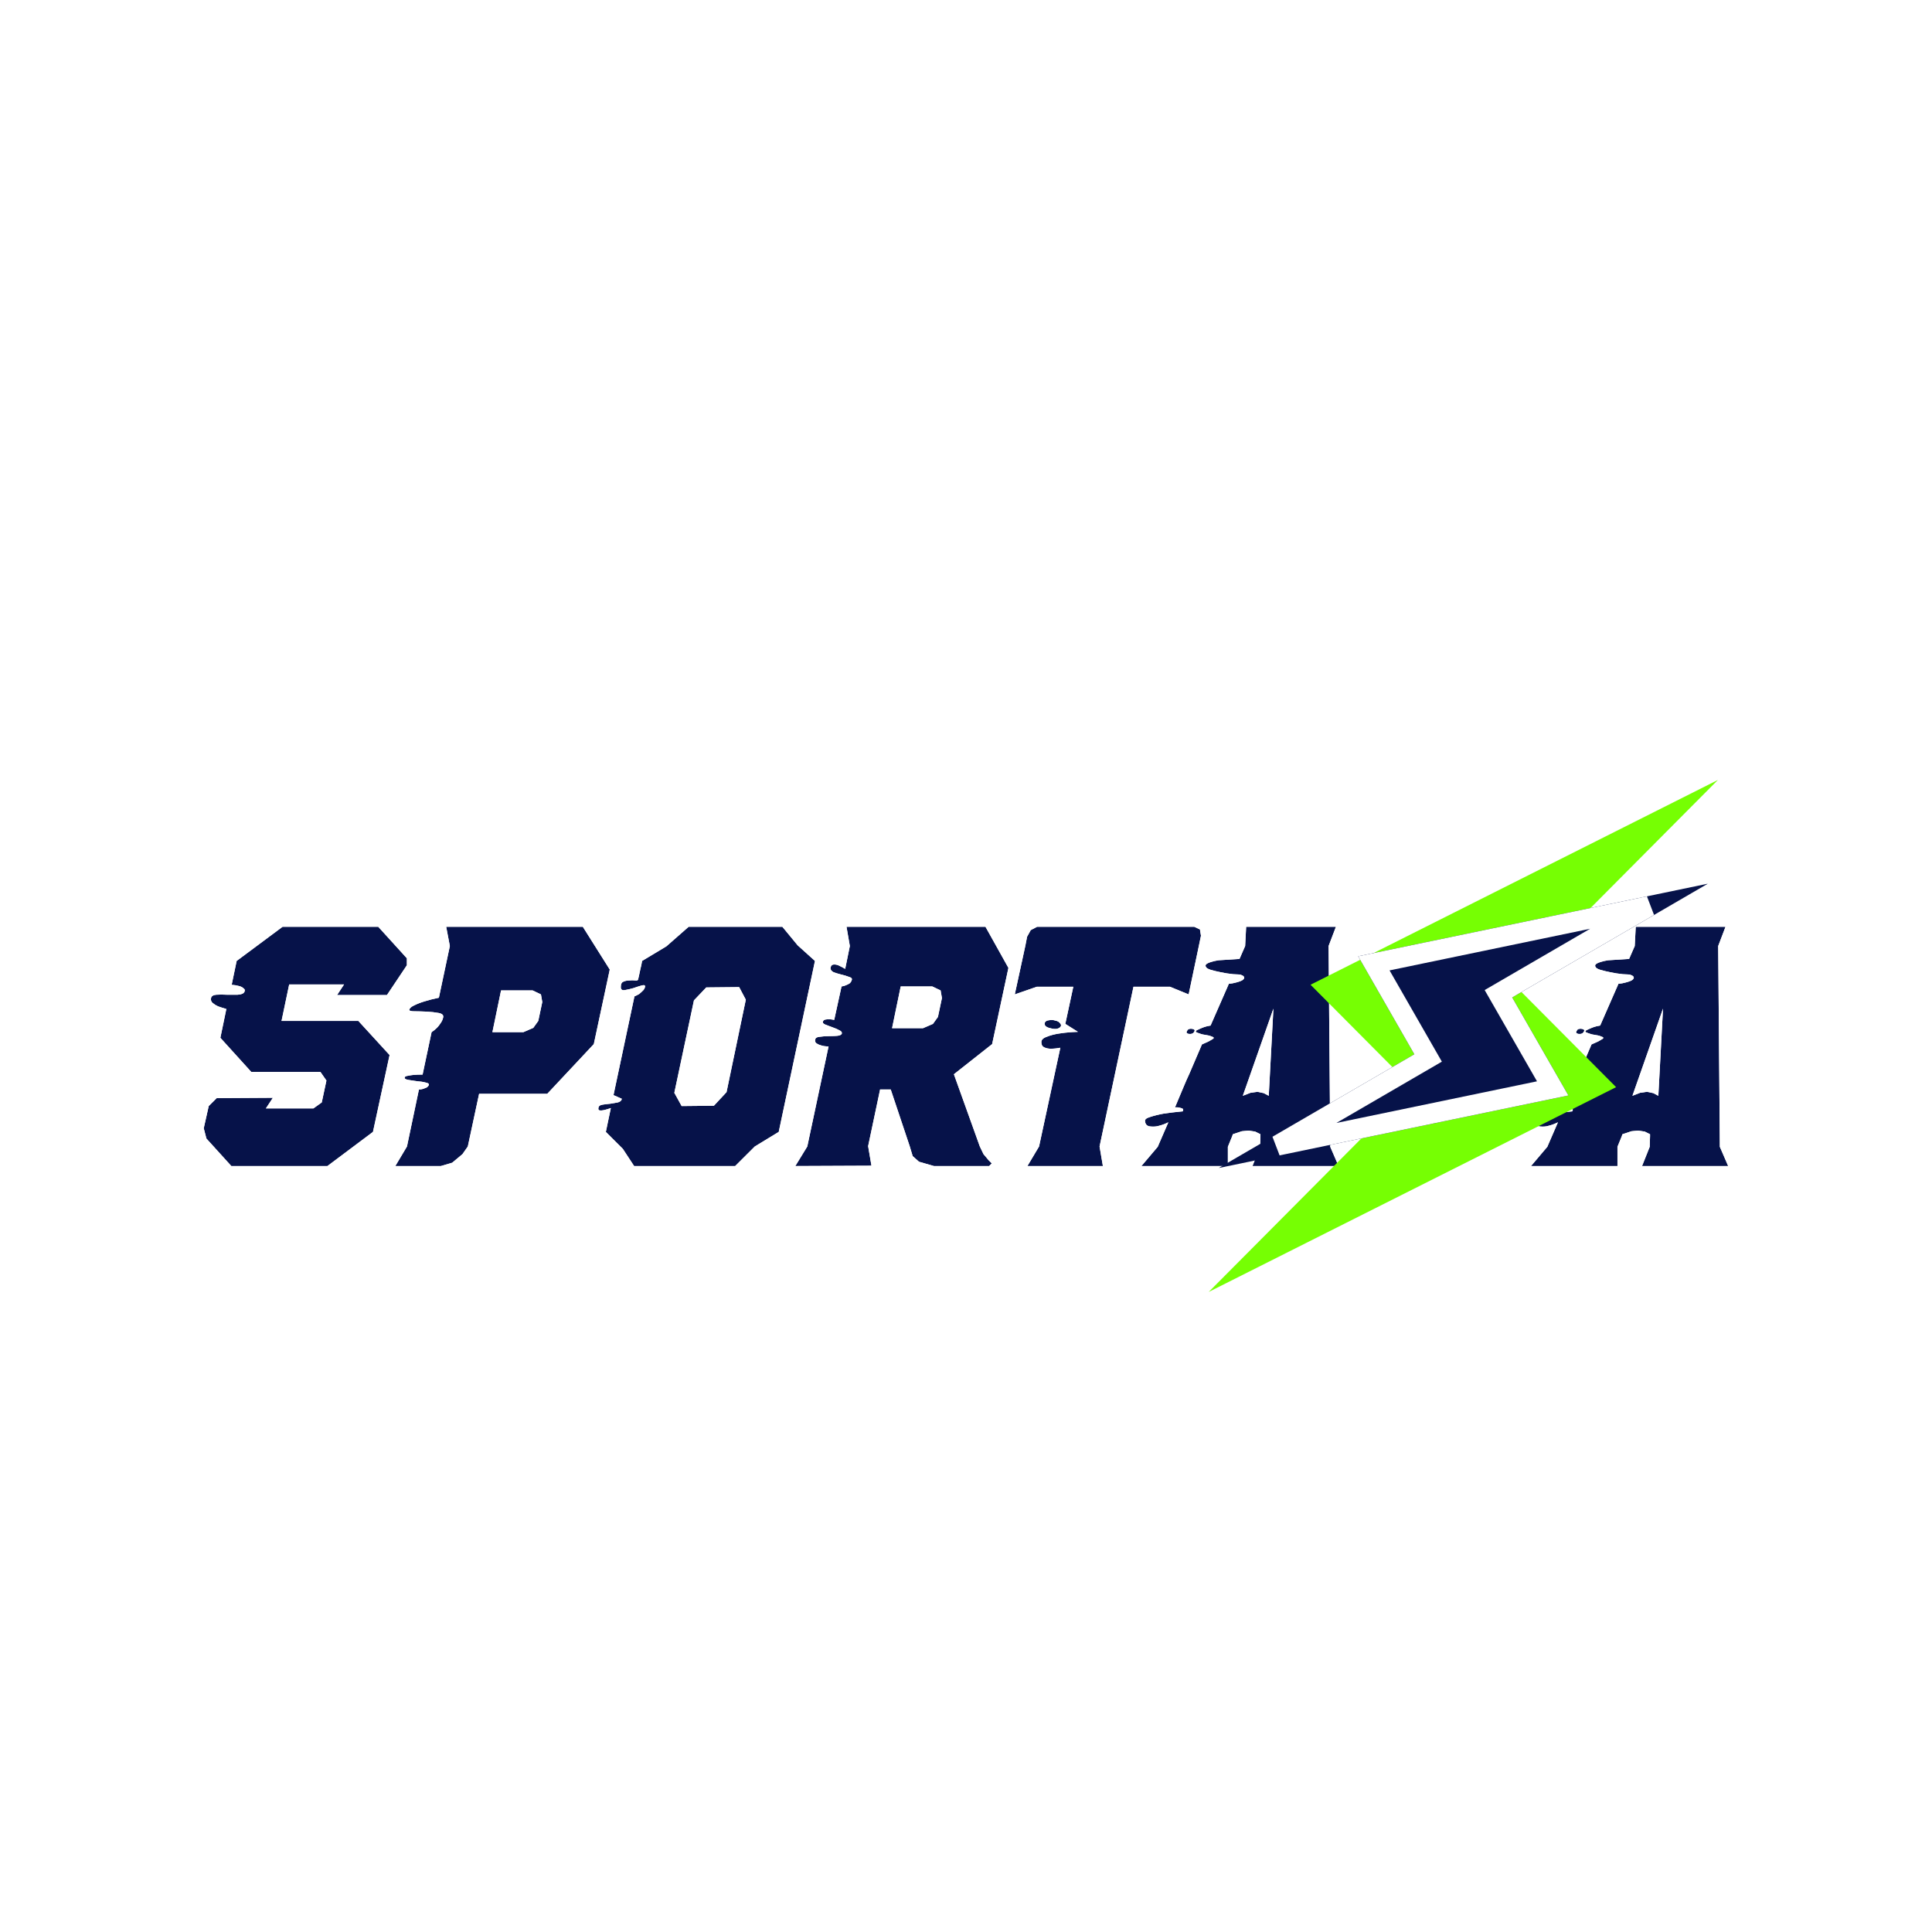 <svg width="1283" height="1283" viewBox="0 0 1283 1283" fill="none" xmlns="http://www.w3.org/2000/svg">
<g clip-path="url(#clip0_3913_12617)">
<rect width="1283" height="1283" fill="white"/>
<g filter="url(#filter0_ddd_3913_12617)">
<path d="M146.336 648.938L150.31 629.795C148.249 629.208 146.409 628.621 144.79 628.034C143.466 627.448 142.288 626.714 141.258 625.834C140.228 624.954 139.86 623.854 140.154 622.534C140.448 621.213 141.626 620.48 143.686 620.333C145.747 620.186 148.028 620.186 150.53 620.333C153.18 620.333 155.608 620.333 157.816 620.333C160.171 620.186 161.643 619.6 162.231 618.573C162.82 617.546 162.673 616.739 161.79 616.152C161.054 615.419 160.097 614.906 158.92 614.612C157.448 614.172 155.755 613.879 153.842 613.732L157.154 597.889L187.62 575.226H251.203L270.19 596.129V600.75L256.944 620.553H223.827L228.464 613.512H192.036L186.958 637.716H237.957L258.71 660.38L247.671 711.428L217.425 734.092H153.621L137.063 715.829L135.297 709.008L138.608 694.266L143.907 688.985L181.218 688.765L176.582 695.806H208.152L213.672 691.845L216.763 677.323L212.789 671.602H166.868L146.336 648.938Z" fill="#061249"/>
<path d="M404.926 603.61L394.329 653.119L363.421 686.124H318.162L310.656 721.11L307.123 726.171L300.279 731.892L292.773 734.092H262.527L270.254 721.11L278.202 683.264C279.232 683.264 280.189 683.117 281.072 682.824C281.808 682.53 282.544 682.237 283.28 681.943C284.016 681.503 284.531 680.917 284.825 680.183C284.972 679.45 284.236 678.936 282.617 678.643C280.998 678.203 279.085 677.909 276.877 677.763C274.817 677.469 272.903 677.176 271.137 676.883C269.518 676.589 268.708 676.149 268.708 675.562C268.708 674.829 269.297 674.389 270.475 674.242C271.799 673.949 273.198 673.729 274.669 673.582C276.288 673.435 278.275 673.362 280.63 673.362L286.591 645.197C287.916 644.317 289.093 643.364 290.124 642.337C291.007 641.457 291.816 640.43 292.552 639.256C293.435 638.083 294.024 636.763 294.318 635.296C294.613 633.829 293.582 632.875 291.227 632.435C288.873 631.995 286.223 631.702 283.28 631.555C280.483 631.408 277.834 631.335 275.332 631.335C272.83 631.335 271.652 630.968 271.799 630.235C272.094 629.208 273.198 628.254 275.111 627.374C277.172 626.348 279.453 625.467 281.955 624.734C284.751 623.854 287.916 623.047 291.448 622.313L298.734 587.988L296.305 575.226H387.044L404.926 603.61ZM360.109 625.174L359.226 620.113L353.707 617.473H332.733L326.993 645.197H347.525L354.148 642.337L357.46 637.716L360.109 625.174Z" fill="#061249"/>
<path d="M452.665 694.266L474.081 694.046L482.47 685.024L495.275 623.634L490.859 615.272L469.003 615.492L460.834 624.074L447.808 685.464L452.665 694.266ZM426.393 597.889L442.51 588.208L457.302 575.226H519.56L529.716 587.548L541.196 597.889L517.132 711.428L501.236 721.11L488.21 734.092H421.095L413.588 722.65L402.329 711.428L405.64 695.586C404.021 696.173 402.55 696.613 401.225 696.906C400.047 697.199 399.017 697.273 398.134 697.126C397.398 696.979 397.177 696.319 397.472 695.146C397.619 694.266 398.428 693.679 399.9 693.385C401.519 693.092 403.286 692.872 405.199 692.725C407.112 692.432 408.805 692.139 410.277 691.845C411.896 691.405 412.779 690.598 412.926 689.425L407.407 687.004L421.315 621.433C422.346 620.993 423.376 620.48 424.406 619.893C425.142 619.306 425.878 618.646 426.614 617.913C427.497 617.179 428.086 616.226 428.38 615.052C428.527 614.025 427.791 613.732 426.172 614.172C424.553 614.612 422.714 615.199 420.653 615.932C418.593 616.519 416.679 616.959 414.913 617.253C413.147 617.546 412.264 616.886 412.264 615.272C412.264 613.365 412.779 612.192 413.809 611.752C414.987 611.165 416.311 610.872 417.783 610.872C419.255 610.725 420.58 610.725 421.757 610.872C422.934 611.018 423.597 610.798 423.744 610.211C423.891 609.625 424.112 608.671 424.406 607.351C424.701 606.031 424.995 604.637 425.289 603.17C425.731 601.557 426.099 599.796 426.393 597.889Z" fill="#061249"/>
<path d="M658.629 732.332L656.863 734.092H620.214L610.279 731.232L606.085 727.491L604.098 720.89L591.514 683.264H584.449L576.501 720.89L578.709 733.872L528.151 734.092L536.099 721.11L550.229 654.659C548.315 654.659 546.696 654.439 545.372 653.999C544.194 653.705 543.164 653.265 542.281 652.679C541.398 652.092 541.103 651.212 541.398 650.038C541.545 649.011 542.502 648.425 544.268 648.278C546.181 647.984 548.168 647.838 550.229 647.838C552.289 647.838 554.203 647.764 555.969 647.618C557.735 647.471 558.765 646.958 559.06 646.077C559.207 645.197 558.618 644.464 557.294 643.877C555.969 643.144 554.423 642.484 552.657 641.897C551.038 641.31 549.493 640.723 548.021 640.136C546.696 639.55 546.181 638.89 546.476 638.156C546.77 637.423 547.285 636.983 548.021 636.836C548.757 636.689 549.566 636.616 550.45 636.616C551.48 636.616 552.657 636.763 553.982 637.056L558.839 614.832C560.016 614.686 561.047 614.392 561.93 613.952C562.666 613.659 563.402 613.292 564.138 612.852C564.873 612.265 565.389 611.458 565.683 610.431C565.977 609.551 565.315 608.891 563.696 608.451C562.224 607.864 560.532 607.351 558.618 606.911C556.852 606.471 555.159 605.957 553.54 605.371C552.069 604.637 551.406 603.61 551.553 602.29C551.848 601.117 552.436 600.456 553.32 600.31C554.35 600.163 555.454 600.31 556.631 600.75C557.956 601.337 559.501 602.143 561.267 603.17L564.358 587.988L562.151 575.226H654.434L669.668 602.51L658.85 653.119L633.461 673.142L650.681 721.11L653.11 726.171L656.421 730.132L658.629 732.332ZM625.513 622.534L624.63 617.473L619.11 614.832H598.137L592.397 642.557H612.929L619.552 639.696L622.864 635.076L625.513 622.534Z" fill="#061249"/>
<path d="M682.281 734.092L690.008 721.11L704.138 655.539C701.783 655.979 699.722 656.199 697.956 656.199C696.337 656.199 694.865 655.906 693.541 655.319C692.216 654.732 691.554 653.632 691.554 652.018C691.407 650.405 692.584 649.158 695.086 648.278C697.588 647.251 700.385 646.518 703.476 646.077C707.155 645.491 711.276 645.124 715.839 644.977L707.45 639.696L712.748 615.052H688.463L673.892 620.113L680.957 587.548L682.06 581.827L684.489 577.426L688.684 575.226H793.11L796.863 576.986L797.525 581.167L796.201 587.548L789.357 620.113L776.993 615.052H752.708L730.189 721.11L732.397 734.092H682.281ZM700.826 637.496C699.354 637.056 697.956 636.983 696.632 637.276C695.307 637.423 694.424 637.863 693.982 638.596C693.541 639.33 693.614 640.136 694.203 641.017C694.939 641.75 696.043 642.264 697.515 642.557C698.987 642.997 700.385 643.144 701.709 642.997C703.034 642.704 703.917 642.19 704.359 641.457C704.8 640.723 704.653 639.99 703.917 639.256C703.328 638.376 702.298 637.789 700.826 637.496Z" fill="#061249"/>
<path d="M791.77 642.997C793.389 643.29 793.757 644.024 792.874 645.197C792.138 646.224 790.96 646.591 789.341 646.298C787.87 646.004 787.575 645.271 788.458 644.097C789.194 643.07 790.298 642.704 791.77 642.997ZM882.287 587.988L883.391 721.33L888.911 734.092H831.73L836.808 721.33L837.029 714.289V712.969L833.496 711.208L829.081 710.548L824.665 710.988L818.704 712.969L818.263 714.289L815.393 721.33V734.092H757.991L768.809 721.33L775.874 705.047C775.874 705.047 775.065 705.414 773.446 706.148C771.974 706.734 770.281 707.248 768.368 707.688C766.602 707.981 764.835 707.981 763.069 707.688C761.45 707.248 760.567 706.148 760.42 704.387C760.126 703.214 761.229 702.26 763.731 701.527C766.381 700.647 769.324 699.913 772.562 699.326C776.389 698.74 780.658 698.226 785.367 697.786C786.103 696.613 785.735 695.879 784.264 695.586C782.939 695.146 781.614 694.999 780.29 695.146C780.437 694.706 780.805 693.825 781.393 692.505C781.982 691.038 782.718 689.278 783.601 687.224C784.484 685.171 785.441 682.897 786.471 680.403C787.502 677.909 788.605 675.416 789.783 672.922C792.285 667.054 795.081 660.527 798.172 653.339C799.791 652.605 801.263 651.945 802.588 651.358C803.618 650.772 804.501 650.258 805.237 649.818C805.973 649.378 806.194 649.011 805.899 648.718C805.605 648.425 805.163 648.204 804.575 648.058C803.986 647.764 803.324 647.544 802.588 647.398C801.852 647.251 801.042 647.104 800.159 646.958C798.982 646.811 798.025 646.591 797.289 646.298C795.376 645.711 794.346 645.271 794.198 644.977C793.904 644.537 794.272 644.097 795.302 643.657C796.48 643.07 797.657 642.557 798.835 642.117C800.306 641.53 801.999 641.09 803.912 640.797L816.055 613.072C817.821 612.925 819.44 612.632 820.912 612.192C822.09 611.898 823.193 611.532 824.224 611.092C825.254 610.652 825.916 610.065 826.211 609.331C826.358 608.598 825.99 608.011 825.107 607.571C824.518 607.278 823.929 607.058 823.341 606.911L818.925 606.691C815.981 606.397 813.185 605.957 810.536 605.371C808.328 604.931 806.194 604.417 804.133 603.83C802.22 603.244 801.116 602.584 800.822 601.85C800.38 601.117 800.527 600.456 801.263 599.87C802.146 599.283 803.177 598.843 804.354 598.549C805.679 598.109 807.298 597.743 809.211 597.449L823.12 596.569L826.873 587.988L827.535 575.226H887.144L882.287 587.988ZM845.639 629.575L825.328 687.444L830.405 685.464L835.042 684.804L839.236 685.684L842.548 687.444L845.639 629.575Z" fill="#061249"/>
<path d="M1050.49 642.997C1052.11 643.29 1052.48 644.024 1051.59 645.197C1050.86 646.224 1049.68 646.591 1048.06 646.298C1046.59 646.004 1046.3 645.271 1047.18 644.097C1047.91 643.07 1049.02 642.704 1050.49 642.997ZM1141.01 587.988L1142.11 721.33L1147.63 734.092H1090.45L1095.53 721.33L1095.75 714.289V712.969L1092.22 711.208L1087.8 710.548L1083.39 710.988L1077.42 712.969L1076.98 714.289L1074.11 721.33V734.092H1016.71L1027.53 721.33L1034.59 705.047C1034.59 705.047 1033.78 705.414 1032.17 706.148C1030.69 706.734 1029 707.248 1027.09 707.688C1025.32 707.981 1023.56 707.981 1021.79 707.688C1020.17 707.248 1019.29 706.148 1019.14 704.387C1018.85 703.214 1019.95 702.26 1022.45 701.527C1025.1 700.647 1028.04 699.913 1031.28 699.326C1035.11 698.74 1039.38 698.226 1044.09 697.786C1044.82 696.613 1044.46 695.879 1042.98 695.586C1041.66 695.146 1040.33 694.999 1039.01 695.146C1039.16 694.706 1039.52 693.825 1040.11 692.505C1040.7 691.038 1041.44 689.278 1042.32 687.224C1043.2 685.171 1044.16 682.897 1045.19 680.403C1046.22 677.909 1047.33 675.416 1048.5 672.922C1051.01 667.054 1053.8 660.527 1056.89 653.339C1058.51 652.605 1059.98 651.945 1061.31 651.358C1062.34 650.772 1063.22 650.258 1063.96 649.818C1064.69 649.378 1064.91 649.011 1064.62 648.718C1064.33 648.425 1063.88 648.204 1063.29 648.058C1062.71 647.764 1062.04 647.544 1061.31 647.398C1060.57 647.251 1059.76 647.104 1058.88 646.958C1057.7 646.811 1056.75 646.591 1056.01 646.298C1054.1 645.711 1053.07 645.271 1052.92 644.977C1052.62 644.537 1052.99 644.097 1054.02 643.657C1055.2 643.07 1056.38 642.557 1057.55 642.117C1059.03 641.53 1060.72 641.09 1062.63 640.797L1074.78 613.072C1076.54 612.925 1078.16 612.632 1079.63 612.192C1080.81 611.898 1081.91 611.532 1082.94 611.092C1083.97 610.652 1084.64 610.065 1084.93 609.331C1085.08 608.598 1084.71 608.011 1083.83 607.571C1083.24 607.278 1082.65 607.058 1082.06 606.911L1077.65 606.691C1074.7 606.397 1071.91 605.957 1069.26 605.371C1067.05 604.931 1064.91 604.417 1062.85 603.83C1060.94 603.244 1059.84 602.584 1059.54 601.85C1059.1 601.117 1059.25 600.456 1059.98 599.87C1060.87 599.283 1061.9 598.843 1063.07 598.549C1064.4 598.109 1066.02 597.743 1067.93 597.449L1081.84 596.569L1085.59 587.988L1086.26 575.226H1145.86L1141.01 587.988ZM1104.36 629.575L1084.05 687.444L1089.13 685.464L1093.76 684.804L1097.96 685.684L1101.27 687.444L1104.36 629.575Z" fill="#061249"/>
</g>
<g filter="url(#filter1_ddd_3913_12617)">
<path fill-rule="evenodd" clip-rule="evenodd" d="M141.071 650.369L144.649 633.132C144.128 632.957 143.623 632.78 143.133 632.603L142.974 632.545L142.819 632.477C141.092 631.712 139.507 630.732 138.094 629.526C137.022 628.609 136.101 627.404 135.594 625.888C135.087 624.373 135.098 622.858 135.405 621.483C135.843 619.52 137.016 617.917 138.683 616.878C140.196 615.936 141.881 615.596 143.347 615.492C144.982 615.376 146.71 615.344 148.526 615.39L152.767 595.101L186.011 570.372H253.374L275.072 594.261V602.224L259.56 625.414H214.808L219.445 618.373H196.004L192.964 632.863H240.116L264.011 658.959L252.061 714.226L219.061 738.953H151.465L132.652 718.203L130.293 709.092L134.17 691.832L141.885 684.143L190.289 683.858L185.617 690.952H206.589L209.304 689.004L211.567 678.368L210.244 676.463H164.71L141.071 650.369ZM216.771 677.326L212.797 671.605H166.876L146.344 648.942L150.318 629.798C148.257 629.212 146.417 628.625 144.798 628.038C143.474 627.451 142.296 626.718 141.266 625.838C140.236 624.958 139.868 623.857 140.162 622.537C140.457 621.217 141.634 620.483 143.695 620.337C145.755 620.19 148.036 620.19 150.539 620.337H157.824C160.179 620.19 161.651 619.603 162.24 618.576C162.828 617.55 162.681 616.743 161.798 616.156C161.062 615.423 160.105 614.909 158.928 614.616C158.84 614.589 158.75 614.564 158.661 614.538C157.252 614.141 155.649 613.874 153.85 613.736L157.162 597.893L187.629 575.229H251.212L270.198 596.133V600.754L256.952 620.557H223.836L228.472 613.516H192.044L186.966 637.72H237.965L258.718 660.383L247.679 711.432L217.433 734.096H153.629L137.071 715.833L135.305 709.012L138.617 694.269L143.915 688.988L181.226 688.768L176.59 695.809H208.161L213.68 691.849L216.771 677.326ZM410.113 602.7L408.448 610.481C409.098 609.23 410.131 608.088 411.75 607.356C413.572 606.47 415.529 606.052 417.537 606.02C418.283 605.952 419.02 605.913 419.744 605.908C420.002 604.741 420.26 603.512 420.519 602.221L420.552 602.057L420.596 601.896C420.982 600.484 421.314 598.907 421.585 597.154L421.932 594.907L439.627 584.277L455.47 570.372H521.872L533.26 584.19L546.552 596.163L521.474 714.485L504.28 724.957L490.237 738.953H418.467L409.794 725.733L397.029 713.011L399.319 702.058C398.664 702.071 398.003 702.031 397.341 701.921L397.264 701.908L397.187 701.892C395.261 701.509 393.514 700.19 392.802 698.061C392.285 696.517 392.497 695.054 392.712 694.136C393.478 690.267 397.028 689.01 398.953 688.626L398.995 688.618L399.037 688.61C400.05 688.427 401.102 688.271 402.193 688.142L416.232 621.96C416.061 621.99 415.891 622.019 415.722 622.047C414.313 622.281 412.021 622.37 410.01 620.867C407.893 619.284 407.419 616.968 407.399 615.38L398.822 655.452L365.547 690.985H322.112L315.225 723.085L310.761 729.48L302.639 736.269L293.483 738.953H253.978L265.658 719.329L273.461 682.172C272.379 682.008 271.34 681.843 270.344 681.677L270.309 681.671L270.274 681.665C269.287 681.486 268.077 681.191 266.99 680.6C265.976 680.049 263.843 678.508 263.843 675.566C263.843 673.671 264.713 671.938 266.234 670.8C267.395 669.932 268.674 669.603 269.624 669.461C271.093 669.144 272.617 668.91 274.193 668.753L274.215 668.75L274.236 668.749C274.991 668.68 275.803 668.627 276.669 668.589L282.241 642.259L283.896 641.16C284.978 640.441 285.902 639.687 286.686 638.906C287.236 638.357 287.778 637.69 288.301 636.884C286.711 636.665 284.96 636.505 283.045 636.41L283.032 636.409C280.311 636.266 277.747 636.196 275.34 636.196C273.994 636.196 272.456 636.114 271.127 635.7C270.483 635.499 269.344 635.06 268.383 634.034C267.19 632.761 266.682 631.015 267.029 629.286L267.068 629.093L267.122 628.904C268.039 625.705 270.924 623.967 273.006 623.001C275.324 621.851 277.841 620.886 280.541 620.091C282.639 619.433 284.906 618.82 287.338 618.251L293.772 587.939L290.429 570.372H389.746L410.113 602.7ZM298.742 587.991L291.457 622.317C287.924 623.051 284.76 623.857 281.963 624.738C280.213 625.251 278.571 625.835 277.037 626.492C276.464 626.737 275.906 626.993 275.363 627.258C275.355 627.261 275.348 627.265 275.34 627.269C275.266 627.305 275.193 627.341 275.119 627.378C273.206 628.258 272.102 629.212 271.808 630.238C271.66 630.972 272.838 631.339 275.34 631.339C275.451 631.339 275.562 631.339 275.673 631.339C276.097 631.34 276.525 631.343 276.958 631.349C277.009 631.349 277.061 631.35 277.112 631.351C277.419 631.355 277.728 631.36 278.039 631.366C279.727 631.399 281.476 631.464 283.288 631.559C286.232 631.705 288.881 631.999 291.236 632.439C293.591 632.879 294.621 633.832 294.327 635.299C294.032 636.766 293.444 638.086 292.56 639.26C291.825 640.433 291.015 641.46 290.132 642.34C289.102 643.367 287.924 644.321 286.6 645.201L280.639 673.366C279.511 673.366 278.468 673.382 277.509 673.416C277.397 673.42 277.286 673.424 277.176 673.429C276.263 673.465 275.431 673.517 274.678 673.586C274.172 673.636 273.674 673.695 273.186 673.763C272.671 673.834 272.166 673.915 271.671 674.006C271.656 674.009 271.641 674.012 271.626 674.014C271.239 674.086 270.858 674.163 270.483 674.246C269.306 674.393 268.717 674.833 268.717 675.566C268.717 676.11 269.413 676.528 270.806 676.82C270.891 676.838 270.978 676.855 271.069 676.872C271.094 676.877 271.12 676.882 271.145 676.886C271.809 676.997 272.494 677.107 273.199 677.217C273.796 677.31 274.408 677.404 275.034 677.497C275.047 677.499 275.059 677.501 275.071 677.502C275.662 677.59 276.267 677.678 276.885 677.766C277.947 677.837 278.941 677.941 279.866 678.08C280.053 678.108 280.237 678.137 280.418 678.168C280.492 678.18 280.566 678.193 280.639 678.206C280.67 678.212 280.701 678.217 280.732 678.223C280.851 678.244 280.969 678.267 281.086 678.289C281.36 678.343 281.628 678.4 281.889 678.461C282.141 678.52 282.386 678.582 282.626 678.647C284.245 678.94 284.981 679.453 284.833 680.187C284.539 680.92 284.024 681.507 283.288 681.947L281.08 682.827C280.794 682.922 280.501 683.002 280.2 683.066C279.57 683.2 278.907 683.267 278.21 683.267L270.262 721.114L262.535 734.096H292.781L300.288 731.895L307.132 726.175L310.664 721.114L318.17 686.128H363.429L394.337 653.122L404.935 603.614L387.052 575.229H296.314L298.742 587.991ZM271.041 679.073C271.04 679.073 271.053 679.07 271.082 679.066C271.056 679.072 271.042 679.074 271.041 679.073ZM424.415 619.897C423.384 620.483 422.354 620.997 421.324 621.437L407.415 687.008L412.934 689.428C412.873 689.913 412.687 690.335 412.375 690.695C412.151 690.953 411.862 691.179 411.508 691.373C411.162 691.563 410.755 691.721 410.285 691.849C409.435 692.018 408.51 692.188 407.513 692.357C406.783 692.481 406.015 692.605 405.207 692.729C405.011 692.744 404.816 692.76 404.622 692.776C403.292 692.891 402.035 693.042 400.851 693.229C400.709 693.252 400.568 693.275 400.428 693.298C400.396 693.304 400.364 693.309 400.331 693.315C400.189 693.339 400.048 693.364 399.909 693.389C399.497 693.471 399.138 693.576 398.83 693.704C398.788 693.721 398.747 693.739 398.706 693.758C397.989 694.085 397.58 694.549 397.48 695.149C397.186 696.323 397.406 696.983 398.142 697.13C398.799 697.239 399.537 697.226 400.357 697.092C400.429 697.08 400.503 697.067 400.577 697.053C400.598 697.049 400.62 697.045 400.641 697.041C400.834 697.004 401.032 696.96 401.233 696.91C401.502 696.85 401.778 696.784 402.059 696.713C403.101 696.447 404.226 696.098 405.434 695.667C405.505 695.641 405.577 695.615 405.649 695.589L402.337 711.432L413.597 722.654L421.103 734.096H488.218L501.244 721.114L517.14 711.432L541.204 597.893L529.724 587.551L519.568 575.229H457.31L442.518 588.211L426.401 597.893C426.107 599.8 425.739 601.56 425.298 603.174C425.003 604.641 424.709 606.034 424.415 607.355C424.184 608.389 423.998 609.199 423.858 609.783C423.819 609.944 423.784 610.088 423.752 610.215C423.605 610.802 422.943 611.022 421.765 610.875C421.419 610.832 421.06 610.802 420.688 610.784C419.796 610.741 418.83 610.772 417.791 610.875C416.319 610.875 414.995 611.169 413.817 611.755C412.787 612.195 412.272 613.369 412.272 615.276C412.272 616.89 413.155 617.55 414.921 617.256C416.687 616.963 418.601 616.523 420.661 615.936C420.876 615.86 421.089 615.785 421.299 615.711C421.605 615.604 421.907 615.501 422.203 615.401C422.66 615.246 423.104 615.1 423.537 614.962C423.567 614.952 423.598 614.942 423.628 614.933C423.761 614.89 423.893 614.849 424.023 614.808C424.307 614.719 424.585 614.635 424.858 614.553C425.095 614.483 425.327 614.415 425.555 614.35C425.767 614.29 425.976 614.231 426.181 614.176C426.488 614.092 426.764 614.035 427.008 614.004C428.048 613.874 428.508 614.224 428.388 615.056C428.149 616.011 427.715 616.82 427.086 617.483C426.941 617.635 426.787 617.78 426.622 617.916C426.415 618.123 426.208 618.323 426.001 618.518C425.55 618.943 425.098 619.34 424.647 619.709C424.57 619.772 424.492 619.835 424.415 619.897ZM422.475 606.064C422.475 606.065 422.46 606.065 422.427 606.062C422.458 606.062 422.475 606.064 422.475 606.064ZM665.529 732.336L658.89 738.953H619.533L607.867 735.594L601.82 730.202L599.459 722.36L588.256 688.861L581.469 720.991L584.482 738.708L519.454 738.991L531.513 719.293L544.38 658.779C544.259 658.744 544.139 658.707 544.02 658.669C542.442 658.258 540.944 657.626 539.586 656.724C538.375 655.919 537.32 654.724 536.783 653.118C536.296 651.662 536.363 650.252 536.627 649.078C536.987 647.144 538.152 645.632 539.68 644.695C541.012 643.878 542.475 643.574 543.69 643.457C543.806 643.44 543.922 643.423 544.039 643.407C543.604 643.071 543.179 642.669 542.803 642.187C541.558 640.592 541.124 638.436 541.959 636.356C542.824 634.201 544.617 632.566 547.073 632.077C548.078 631.876 549.112 631.78 550.16 631.765L554.724 610.88C553.759 610.589 552.812 610.276 551.883 609.939L551.62 609.844L551.369 609.719C550.11 609.091 548.789 608.139 547.849 606.681C546.858 605.144 546.533 603.421 546.718 601.757L546.754 601.433L546.834 601.116C547.399 598.862 549.032 596.103 552.527 595.522L552.583 595.513L552.639 595.505C554.414 595.252 556.145 595.477 557.763 596.001L559.409 587.919L556.373 570.372H657.308L673.438 599.263L676.19 586.58L677.428 580.161L680.932 573.811L687.488 570.372H794.208L801.283 573.69L802.486 581.287L800.981 588.535L800.979 588.547L799.576 595.225C800.652 594.638 801.801 594.2 802.995 593.888C804.617 593.364 806.461 592.962 808.478 592.652L808.693 592.619L819.85 591.913L822.06 586.859L822.916 570.372H894.213L887.176 588.862L888.265 720.312L896.326 738.953H824.563L831.972 720.333L832.109 715.947L832.017 715.901L828.968 715.445L825.699 715.771L822.495 716.836L820.274 722.283V738.953H747.503L764.63 718.747L767.248 712.713C765.591 712.834 763.931 712.757 762.276 712.482L762.033 712.442L761.795 712.377C760.182 711.939 758.595 711.065 757.395 709.57C756.29 708.193 755.775 706.615 755.603 705.11C755.418 704.05 755.497 702.923 755.913 701.829C756.369 700.63 757.124 699.746 757.844 699.125C759.161 697.987 760.823 697.329 762.278 696.896C765.159 695.944 768.304 695.166 771.699 694.551L771.764 694.539L771.83 694.529C773.029 694.345 774.267 694.169 775.545 694L775.675 693.613C775.904 692.927 776.358 691.862 776.911 690.62C777.513 689.122 778.254 687.352 779.13 685.315C780.002 683.286 780.95 681.034 781.973 678.557C783.023 676.016 784.146 673.477 785.342 670.941C787.837 665.09 790.624 658.586 793.701 651.429L794.153 650.379C794.152 650.379 794.151 650.378 794.15 650.378C792.339 651.306 790.29 651.408 788.478 651.08L788.436 651.072L788.394 651.064C787.422 650.87 784.642 650.181 783.5 647.335C782.35 644.468 783.905 642.077 784.536 641.229C785.444 639.981 786.71 638.978 788.305 638.448C789.846 637.936 791.369 637.971 792.691 638.229C793.196 638.323 793.786 638.468 794.392 638.713C795.285 638.303 796.182 637.929 797.084 637.59C798.158 637.165 799.291 636.814 800.474 636.528L811.833 610.593C811.059 610.449 810.294 610.294 809.538 610.127C807.225 609.665 804.98 609.124 802.803 608.504L802.755 608.491L802.708 608.476C801.559 608.124 800.393 607.675 799.371 607.064C798.806 606.726 798.074 606.214 797.423 605.469L792.934 626.828L776.04 619.913H756.667L735.158 721.214L738.174 738.953H673.732L685.419 719.318L697.973 661.06C697.97 661.06 697.967 661.06 697.964 661.06C695.744 661.06 693.587 660.655 691.57 659.761C690.112 659.115 688.79 658.069 687.88 656.556C687.032 655.148 686.718 653.631 686.691 652.224C686.558 650.04 687.354 648.064 688.786 646.548C689.473 645.82 690.266 645.238 691.095 644.767C690.983 644.666 690.873 644.562 690.765 644.455L690.424 644.115L690.156 643.715C689.545 642.8 688.991 641.613 688.861 640.195C688.725 638.706 689.091 637.299 689.812 636.101C691.322 633.592 693.882 632.746 695.839 632.484C697.92 632.069 700.005 632.214 702.019 632.785C702.621 632.916 703.236 633.094 703.843 633.332L706.728 619.913H689.296L669.467 626.8L663.259 655.846L639.236 674.791L655.194 719.243L657.252 723.531L660.032 726.857L665.529 732.336ZM653.118 726.175L650.689 721.114L633.469 673.146L658.858 653.122L669.676 602.514L654.443 575.229H562.159L564.367 587.991L561.276 603.174C560.757 602.872 560.258 602.59 559.777 602.326C559.751 602.312 559.725 602.298 559.699 602.283C559.571 602.214 559.445 602.145 559.32 602.078C558.401 601.585 557.555 601.165 556.783 600.817C556.735 600.796 556.687 600.775 556.639 600.754C555.462 600.313 554.358 600.167 553.328 600.313C552.445 600.46 551.856 601.12 551.562 602.294C551.414 603.614 552.077 604.641 553.549 605.374C554.82 605.835 556.137 606.251 557.499 606.621C557.871 606.722 558.247 606.82 558.626 606.915C558.762 606.946 558.897 606.977 559.031 607.009C560.779 607.428 562.337 607.91 563.704 608.455C564.276 608.61 564.729 608.793 565.062 609.003C565.672 609.389 565.882 609.866 565.691 610.435C565.397 611.462 564.882 612.269 564.146 612.856C563.41 613.296 562.674 613.662 561.938 613.956C561.055 614.396 560.025 614.689 558.847 614.836L553.99 637.06C553.923 637.045 553.856 637.03 553.79 637.016C553.549 636.965 553.312 636.918 553.081 636.877C552.244 636.727 551.472 636.643 550.766 636.624C550.662 636.621 550.559 636.62 550.458 636.62C550.159 636.62 549.87 636.628 549.588 636.645C549.534 636.648 549.481 636.651 549.428 636.655C548.935 636.69 548.469 636.752 548.029 636.84C547.293 636.986 546.778 637.426 546.484 638.16C546.189 638.893 546.705 639.553 548.029 640.14C548.267 640.235 548.507 640.33 548.749 640.425C549.234 640.615 549.727 640.806 550.229 640.996C550.305 641.025 550.381 641.054 550.458 641.083C550.906 641.253 551.361 641.423 551.822 641.592C552.101 641.695 552.382 641.798 552.666 641.9C553.533 642.188 554.346 642.494 555.107 642.818C555.252 642.879 555.396 642.942 555.538 643.005C555.556 643.013 555.575 643.022 555.593 643.03C556.199 643.302 556.768 643.585 557.302 643.881C558.626 644.467 559.215 645.201 559.068 646.081C558.774 646.961 557.743 647.475 555.977 647.621C555.859 647.631 555.74 647.641 555.621 647.65C555.476 647.661 555.33 647.672 555.183 647.682C555.052 647.691 554.919 647.699 554.786 647.708C554.591 647.72 554.394 647.731 554.196 647.742C552.943 647.808 551.623 647.841 550.237 647.841C548.176 647.841 546.189 647.988 544.276 648.281C542.51 648.428 541.553 649.015 541.406 650.042C541.112 651.215 541.406 652.095 542.289 652.682C543.172 653.269 544.203 653.709 545.38 654.002C545.385 654.004 545.39 654.006 545.395 654.007C546.717 654.444 548.331 654.663 550.237 654.663L536.107 721.114L528.16 734.096L578.717 733.876L576.509 720.894L584.457 683.267H591.522L604.106 720.894L606.093 727.495L610.288 731.235L620.223 734.096H656.871L658.637 732.336L656.43 730.135L653.118 726.175ZM712.756 615.056H688.471L673.9 620.117L680.965 587.551L682.069 581.83L684.497 577.43L688.692 575.229H793.118L796.871 576.99L797.534 581.17L796.209 587.551L789.365 620.117L777.002 615.056H752.717L730.198 721.114L732.405 734.096H682.29L690.017 721.114L704.146 655.543C702.248 655.897 700.541 656.109 699.025 656.178C698.66 656.195 698.307 656.203 697.964 656.203C696.345 656.203 694.874 655.909 693.549 655.323C692.224 654.736 691.562 653.636 691.562 652.022C691.415 650.408 692.592 649.162 695.094 648.281C695.78 648 696.488 647.741 697.218 647.503C698.744 647.007 700.367 646.607 702.086 646.304C702.204 646.283 702.322 646.263 702.441 646.243C702.784 646.185 703.132 646.131 703.484 646.081C704.682 645.89 705.927 645.722 707.219 645.578C707.347 645.564 707.474 645.55 707.602 645.536C710.169 645.26 712.917 645.075 715.847 644.981L707.458 639.7L712.756 615.056ZM704.563 641.012C704.724 640.428 704.511 639.844 703.925 639.26C703.837 639.127 703.738 639.002 703.63 638.882C703.397 638.627 703.119 638.403 702.794 638.208C702.264 637.891 701.611 637.654 700.835 637.5C699.363 637.06 697.964 636.986 696.64 637.28C695.315 637.426 694.432 637.866 693.991 638.6C693.549 639.333 693.623 640.14 694.211 641.02C694.873 641.68 695.833 642.162 697.09 642.465C697.231 642.499 697.375 642.531 697.523 642.561C698.995 643.001 700.393 643.147 701.718 643.001C702.173 642.9 702.577 642.773 702.928 642.62C702.936 642.616 702.944 642.612 702.953 642.609C702.963 642.604 702.974 642.6 702.984 642.595C703.624 642.306 704.085 641.928 704.367 641.46C704.457 641.311 704.522 641.162 704.563 641.012ZM800.83 601.854C801.11 602.551 802.12 603.181 803.862 603.746C803.945 603.773 804.029 603.799 804.115 603.826C804.124 603.829 804.133 603.831 804.141 603.834C806.202 604.421 808.336 604.934 810.544 605.374C813.193 605.961 815.99 606.401 818.933 606.694L823.349 606.915C823.938 607.061 824.526 607.281 825.115 607.575C825.998 608.015 826.366 608.601 826.219 609.335C825.925 610.068 825.262 610.655 824.232 611.095C823.874 611.248 823.508 611.392 823.132 611.527M823.132 611.527C823.127 611.529 823.122 611.531 823.117 611.532C822.951 611.592 822.783 611.65 822.613 611.706C822.583 611.716 822.552 611.726 822.521 611.737C822.522 611.736 822.521 611.737 822.521 611.737C822.004 611.905 821.47 612.059 820.92 612.195C819.448 612.635 817.829 612.929 816.063 613.076L803.921 640.8C802.259 641.055 800.764 641.42 799.435 641.897C799.288 641.949 799.143 642.003 799 642.059C798.947 642.079 798.895 642.1 798.843 642.12C798.747 642.156 798.651 642.193 798.554 642.23C798.467 642.263 798.379 642.297 798.292 642.332C798.292 642.332 798.291 642.332 798.292 642.332C798.211 642.364 798.128 642.396 798.048 642.429C798.024 642.438 798.001 642.447 797.978 642.457C797.089 642.816 796.2 643.218 795.31 643.661C794.28 644.101 793.912 644.541 794.207 644.981C794.326 645.219 795.027 645.554 796.31 645.985C796.375 646.007 796.442 646.029 796.51 646.052C796.753 646.132 797.016 646.215 797.297 646.301C797.436 646.357 797.583 646.409 797.738 646.46C797.975 646.537 798.231 646.607 798.506 646.672C798.925 646.771 799.387 646.855 799.892 646.925C799.982 646.938 800.074 646.95 800.168 646.961C800.254 646.976 800.34 646.99 800.425 647.004C800.427 647.005 800.429 647.005 800.432 647.005C800.512 647.019 800.592 647.033 800.672 647.046C800.968 647.097 801.256 647.148 801.535 647.199C801.904 647.267 802.258 647.334 802.596 647.401C803.114 647.505 803.595 647.644 804.04 647.82C804.228 647.894 804.409 647.974 804.583 648.061C805.172 648.208 805.613 648.428 805.908 648.722C806.202 649.015 805.981 649.382 805.245 649.822C804.915 650.02 804.554 650.232 804.164 650.46C804.094 650.501 804.022 650.542 803.95 650.584C803.668 650.747 803.372 650.919 803.06 651.097C802.909 651.184 802.754 651.272 802.596 651.362C802.403 651.447 802.207 651.534 802.008 651.623C801.914 651.665 801.819 651.707 801.724 651.75C801.503 651.848 801.279 651.948 801.051 652.05C800.152 652.452 799.195 652.883 798.181 653.342C795.09 660.53 792.293 667.058 789.791 672.926C788.614 675.419 787.51 677.913 786.48 680.407C785.449 682.901 784.493 685.174 783.609 687.228C783.137 688.328 782.706 689.344 782.317 690.275C781.98 691.083 781.675 691.828 781.402 692.509C781.267 692.81 781.144 693.089 781.033 693.344C780.657 694.208 780.411 694.81 780.298 695.149C781.622 695.003 782.947 695.149 784.272 695.589C784.439 695.623 784.593 695.662 784.732 695.707C784.897 695.76 785.042 695.821 785.166 695.891C785.177 695.897 785.188 695.903 785.199 695.909C785.208 695.914 785.217 695.92 785.226 695.925C785.862 696.313 785.912 696.934 785.376 697.79C785.014 697.824 784.655 697.858 784.298 697.892C784.131 697.909 783.965 697.925 783.8 697.941C783.691 697.952 783.583 697.963 783.474 697.974C782.687 698.053 781.913 698.134 781.151 698.217C780.982 698.236 780.814 698.254 780.646 698.273C779.927 698.353 779.219 698.435 778.524 698.519C776.893 698.716 775.327 698.924 773.825 699.143C773.402 699.204 772.984 699.267 772.571 699.33C769.333 699.917 766.389 700.65 763.74 701.53C761.238 702.264 760.134 703.217 760.428 704.391C760.575 706.151 761.458 707.251 763.077 707.691C764.844 707.985 766.61 707.985 768.376 707.691C768.778 707.599 769.17 707.503 769.552 707.405C770.99 707.033 772.291 706.615 773.454 706.151L775.882 705.051L768.818 721.334L758 734.096H815.401V721.334L818.271 714.293L818.713 712.972L824.673 710.992L829.089 710.552L833.504 711.212L837.037 712.972V714.293L836.816 721.334L831.738 734.096H888.919L883.4 721.334L882.296 587.991L887.153 575.229H827.544L826.881 587.991L823.128 596.573L809.219 597.453C807.306 597.746 805.687 598.113 804.362 598.553C803.185 598.847 802.155 599.287 801.271 599.873C800.535 600.46 800.388 601.12 800.83 601.854M792.882 645.201C793.674 644.148 793.459 643.449 792.237 643.105C792.097 643.065 791.944 643.031 791.778 643.001C791.114 642.868 790.525 642.87 790.011 643.007C789.995 643.011 789.979 643.015 789.964 643.019C789.958 643.021 789.953 643.023 789.947 643.024C789.919 643.033 789.89 643.041 789.861 643.051C789.714 643.099 789.574 643.158 789.439 643.229C789.478 643.095 789.521 642.966 789.567 642.841C789.579 642.81 789.59 642.78 789.602 642.749C789.772 642.318 789.984 641.942 790.203 641.626L790.215 641.556C790.156 641.566 790.081 641.583 789.993 641.61C789.799 641.671 789.582 641.773 789.372 641.926C789.207 642.046 789.08 642.173 788.985 642.288C788.976 642.299 788.967 642.311 788.958 642.322C788.948 642.337 788.935 642.356 788.92 642.381C788.902 642.411 788.88 642.448 788.856 642.492C788.79 642.616 788.686 642.835 788.604 643.141C788.533 643.403 788.481 643.725 788.477 644.087C788.473 644.091 788.47 644.096 788.467 644.101C787.642 645.196 787.844 645.908 789.072 646.237C789.144 646.356 789.22 646.465 789.296 646.567C789.298 646.569 789.299 646.571 789.3 646.572C789.479 646.809 789.666 647 789.843 647.154C789.711 646.9 789.592 646.623 789.495 646.326C790.096 646.422 790.635 646.423 791.11 646.331C791.131 646.327 791.152 646.322 791.173 646.318C791.239 646.304 791.304 646.288 791.368 646.27C791.402 646.26 791.436 646.25 791.47 646.239C792.028 646.06 792.485 645.732 792.843 645.254C792.856 645.237 792.869 645.219 792.882 645.201ZM797.116 648.18C797.115 648.179 797.137 648.166 797.188 648.144C797.144 648.169 797.118 648.181 797.116 648.18ZM842.556 687.448L839.245 685.688L835.05 684.808L830.414 685.468L825.336 687.448L845.647 629.578L842.556 687.448ZM838.048 680.473L838.964 663.329L833.048 680.186L835.212 679.878L838.048 680.473ZM1048.56 647.154C1048.43 646.9 1048.31 646.623 1048.22 646.326C1048.82 646.422 1049.35 646.423 1049.83 646.331C1049.85 646.327 1049.87 646.322 1049.89 646.318C1049.96 646.304 1050.02 646.288 1050.09 646.27C1050.12 646.26 1050.16 646.25 1050.19 646.239C1050.75 646.06 1051.21 645.732 1051.56 645.254C1051.58 645.237 1051.59 645.219 1051.6 645.201C1052.39 644.148 1052.18 643.449 1050.96 643.105C1050.82 643.065 1050.66 643.031 1050.5 643.001C1049.83 642.868 1049.25 642.87 1048.73 643.007C1048.72 643.011 1048.7 643.015 1048.68 643.019C1048.68 643.021 1048.67 643.023 1048.67 643.024C1048.64 643.033 1048.61 643.041 1048.58 643.051C1048.43 643.099 1048.29 643.158 1048.16 643.229C1048.2 643.095 1048.24 642.966 1048.29 642.841C1048.3 642.81 1048.31 642.78 1048.32 642.749C1048.49 642.318 1048.7 641.942 1048.92 641.626L1048.94 641.556C1048.88 641.566 1048.8 641.583 1048.71 641.61C1048.52 641.671 1048.3 641.773 1048.09 641.926C1047.93 642.046 1047.8 642.173 1047.71 642.288C1047.7 642.299 1047.69 642.311 1047.68 642.322C1047.67 642.337 1047.66 642.356 1047.64 642.381C1047.62 642.411 1047.6 642.448 1047.58 642.492C1047.51 642.616 1047.41 642.835 1047.32 643.141C1047.25 643.403 1047.2 643.725 1047.2 644.086C1047.19 644.091 1047.19 644.096 1047.19 644.101C1046.36 645.196 1046.56 645.908 1047.79 646.237C1047.86 646.356 1047.94 646.465 1048.02 646.567C1048.02 646.569 1048.02 646.571 1048.02 646.572C1048.2 646.809 1048.39 647 1048.56 647.154ZM1043.26 641.229C1044.16 639.981 1045.43 638.978 1047.03 638.448C1048.57 637.936 1050.09 637.971 1051.41 638.229C1051.92 638.323 1052.51 638.468 1053.11 638.713C1054 638.303 1054.9 637.929 1055.8 637.59C1056.88 637.165 1058.01 636.814 1059.19 636.528L1070.55 610.593C1069.78 610.449 1069.01 610.294 1068.26 610.127C1065.95 609.665 1063.7 609.124 1061.52 608.504L1061.48 608.491L1061.43 608.476C1060.28 608.124 1059.11 607.675 1058.09 607.064C1057.22 606.543 1055.95 605.608 1055.2 604.043C1054.6 602.929 1054.2 601.437 1054.57 599.755C1054.97 597.991 1056.04 596.8 1056.95 596.081L1057.11 595.949L1057.29 595.832C1058.64 594.931 1060.14 594.299 1061.71 593.888C1063.34 593.364 1065.18 592.962 1067.2 592.652L1067.41 592.619L1078.57 591.913L1080.78 586.859L1081.64 570.372H1152.93L1145.9 588.862L1146.98 720.312L1155.05 738.953H1083.28L1090.69 720.333L1090.83 715.947L1090.74 715.901L1087.69 715.445L1084.42 715.771L1081.21 716.836L1078.99 722.283V738.953H1006.22L1023.35 718.747L1025.97 712.713C1024.31 712.834 1022.65 712.757 1021 712.482L1020.75 712.442L1020.52 712.377C1018.9 711.939 1017.32 711.065 1016.12 709.57C1015.01 708.193 1014.49 706.615 1014.32 705.111C1014.14 704.05 1014.22 702.923 1014.63 701.829C1015.09 700.63 1015.84 699.746 1016.56 699.125C1017.88 697.987 1019.54 697.329 1021 696.896C1023.88 695.944 1027.02 695.166 1030.42 694.551L1030.48 694.539L1030.55 694.529C1031.75 694.345 1032.99 694.169 1034.27 694L1034.39 693.613C1034.62 692.927 1035.08 691.862 1035.63 690.62C1036.23 689.122 1036.97 687.352 1037.85 685.315C1038.72 683.286 1039.67 681.034 1040.69 678.557C1041.74 676.016 1042.87 673.477 1044.06 670.941C1046.56 665.09 1049.34 658.586 1052.42 651.429L1052.87 650.379C1052.87 650.379 1052.87 650.378 1052.87 650.378C1051.06 651.306 1049.01 651.408 1047.2 651.08L1047.16 651.072L1047.11 651.064C1046.14 650.87 1043.36 650.181 1042.22 647.335C1041.07 644.468 1042.62 642.077 1043.26 641.229ZM1059.77 652.05C1058.87 652.452 1057.92 652.883 1056.9 653.342C1053.81 660.53 1051.01 667.058 1048.51 672.926C1047.33 675.419 1046.23 677.913 1045.2 680.407C1044.17 682.901 1043.21 685.174 1042.33 687.228C1041.86 688.328 1041.43 689.344 1041.04 690.275C1040.7 691.083 1040.4 691.828 1040.12 692.509C1039.99 692.81 1039.86 693.089 1039.75 693.344C1039.38 694.208 1039.13 694.81 1039.02 695.149C1040.34 695.003 1041.67 695.149 1042.99 695.589C1043.16 695.623 1043.31 695.662 1043.45 695.707C1043.62 695.76 1043.76 695.821 1043.89 695.891C1043.9 695.897 1043.91 695.903 1043.92 695.909C1043.93 695.914 1043.94 695.92 1043.95 695.925C1044.58 696.313 1044.63 696.934 1044.1 697.79C1043.73 697.824 1043.37 697.858 1043.02 697.892C1042.85 697.909 1042.69 697.925 1042.52 697.941C1042.41 697.952 1042.3 697.963 1042.19 697.974C1041.41 698.053 1040.63 698.134 1039.87 698.217C1039.7 698.236 1039.53 698.254 1039.37 698.273C1038.65 698.353 1037.94 698.435 1037.24 698.519C1035.61 698.716 1034.05 698.924 1032.55 699.143C1032.12 699.204 1031.7 699.267 1031.29 699.33C1028.05 699.917 1025.11 700.65 1022.46 701.53C1019.96 702.264 1018.85 703.217 1019.15 704.391C1019.3 706.151 1020.18 707.251 1021.8 707.691C1023.56 707.985 1025.33 707.985 1027.1 707.691C1027.5 707.599 1027.89 707.503 1028.27 707.405C1029.71 707.033 1031.01 706.615 1032.17 706.151L1034.6 705.051L1027.54 721.334L1016.72 734.096H1074.12V721.334L1076.99 714.293L1077.43 712.972L1083.39 710.992L1087.81 710.552L1092.22 711.212L1095.76 712.972V714.293L1095.54 721.334L1090.46 734.096H1147.64L1142.12 721.334L1141.02 587.991L1145.87 575.229H1086.26L1085.6 587.991L1081.85 596.573L1067.94 597.453C1066.03 597.746 1064.41 598.113 1063.08 598.553C1061.9 598.847 1060.87 599.287 1059.99 599.873C1059.26 600.46 1059.11 601.12 1059.55 601.854C1059.83 602.551 1060.84 603.181 1062.58 603.746C1062.66 603.773 1062.75 603.799 1062.84 603.826C1062.84 603.829 1062.85 603.831 1062.86 603.834C1064.92 604.421 1067.06 604.934 1069.26 605.374C1071.91 605.961 1074.71 606.401 1077.65 606.694L1082.07 606.915C1082.66 607.061 1083.25 607.281 1083.84 607.575C1084.72 608.015 1085.09 608.601 1084.94 609.335C1084.64 610.068 1083.98 610.655 1082.95 611.095C1082.59 611.248 1082.23 611.392 1081.85 611.527M1081.85 611.527C1081.85 611.529 1081.84 611.531 1081.84 611.532C1081.67 611.592 1081.5 611.65 1081.33 611.706C1081.3 611.716 1081.27 611.726 1081.24 611.737C1081.24 611.737 1081.24 611.736 1081.24 611.737C1080.72 611.905 1080.19 612.059 1079.64 612.195C1078.17 612.635 1076.55 612.929 1074.78 613.076L1062.64 640.8C1060.98 641.055 1059.48 641.421 1058.15 641.897C1058.01 641.949 1057.86 642.003 1057.72 642.059C1057.67 642.079 1057.62 642.1 1057.56 642.12C1057.47 642.156 1057.37 642.193 1057.27 642.23C1057.19 642.263 1057.1 642.297 1057.01 642.332C1057.01 642.332 1057.01 642.332 1057.01 642.332C1056.93 642.364 1056.85 642.396 1056.77 642.429C1056.74 642.438 1056.72 642.447 1056.7 642.457C1055.81 642.816 1054.92 643.218 1054.03 643.661C1053 644.101 1052.63 644.541 1052.93 644.981C1053.05 645.219 1053.75 645.554 1055.03 645.985C1055.1 646.007 1055.16 646.029 1055.23 646.052C1055.47 646.132 1055.74 646.215 1056.02 646.301C1056.16 646.357 1056.3 646.409 1056.46 646.459C1056.7 646.536 1056.95 646.607 1057.23 646.672C1057.64 646.771 1058.11 646.855 1058.61 646.925C1058.7 646.938 1058.79 646.95 1058.89 646.961C1058.97 646.976 1059.06 646.99 1059.14 647.004C1059.15 647.005 1059.15 647.005 1059.15 647.005C1059.23 647.019 1059.31 647.033 1059.39 647.046C1059.69 647.097 1059.98 647.148 1060.26 647.199C1060.62 647.267 1060.98 647.334 1061.32 647.401C1061.83 647.505 1062.32 647.644 1062.76 647.82C1062.95 647.894 1063.13 647.974 1063.3 648.061C1063.89 648.208 1064.33 648.428 1064.63 648.722C1064.92 649.015 1064.7 649.382 1063.97 649.822C1063.63 650.02 1063.27 650.232 1062.88 650.46C1062.81 650.501 1062.74 650.542 1062.67 650.584C1062.39 650.747 1062.09 650.919 1061.78 651.097C1061.63 651.184 1061.47 651.272 1061.32 651.362C1061.12 651.447 1060.93 651.534 1060.73 651.623C1060.63 651.665 1060.54 651.707 1060.44 651.75C1060.22 651.848 1060 651.948 1059.77 652.05M1055.84 648.18C1055.83 648.18 1055.85 648.168 1055.91 648.144C1055.87 648.168 1055.84 648.179 1055.84 648.18ZM1101.28 687.448L1097.96 685.688L1093.77 684.808L1089.13 685.468L1084.06 687.448L1104.37 629.578L1101.28 687.448ZM1096.77 680.473L1097.68 663.329L1091.77 680.186L1093.93 679.878L1096.77 680.473ZM354.863 623.413L352.606 622.333H336.712L332.983 640.344H346.523L350.977 638.42L352.909 635.724L355.156 625.09L354.863 623.413ZM360.117 625.178L359.234 620.117L353.715 617.476H332.741L327.001 645.201H347.533L354.157 642.34L357.468 637.72L360.117 625.178ZM471.941 689.214L477.983 682.717L490.156 624.356L487.941 620.163L471.125 620.332L465.325 626.425L452.959 684.708L455.539 689.382L471.941 689.214ZM447.817 685.468L460.842 624.077L469.011 615.496L490.868 615.276L495.283 623.637L482.478 685.028L474.089 694.049L452.674 694.269L447.817 685.468ZM620.267 620.773L618.01 619.693H602.116L598.387 637.703H611.926L616.381 635.78L618.313 633.084L620.559 622.45L620.267 620.773ZM625.521 622.537L624.638 617.476L619.119 614.836H598.145L592.405 642.561H612.937L619.56 639.7L622.872 635.079L625.521 622.537Z" fill="white"/>
</g>
<g filter="url(#filter2_ddd_3913_12617)">
<path d="M1073.22 675.006L802.68 811L937.928 675.006L870.304 606.994L1140.82 471L1005.57 606.994L1073.22 675.006V675.006Z" fill="#76FF03"/>
</g>
<g filter="url(#filter3_ddd_3913_12617)">
<path d="M1041.54 687.206L809.33 735.404L939.239 659.886L901.932 594.806L1134.12 546.601L1004.21 622.119L1041.54 687.206Z" fill="#061249"/>
<path d="M912.354 599.488L1095.05 561.557L1000.84 616.325L995.07 619.679L998.385 625.459L1031.11 682.524L848.387 720.451L942.607 665.68L948.376 662.327L945.063 656.548L912.354 599.488Z" stroke="white" stroke-width="13.415"/>
</g>
</g>
<defs>
<filter id="filter0_ddd_3913_12617" x="101.76" y="548.396" width="1079.41" height="232.647" filterUnits="userSpaceOnUse" color-interpolation-filters="sRGB">
<feFlood flood-opacity="0" result="BackgroundImageFix"/>
<feColorMatrix in="SourceAlpha" type="matrix" values="0 0 0 0 0 0 0 0 0 0 0 0 0 0 0 0 0 0 127 0" result="hardAlpha"/>
<feOffset dy="6.707"/>
<feGaussianBlur stdDeviation="16.768"/>
<feColorMatrix type="matrix" values="0 0 0 0 0 0 0 0 0 0 0 0 0 0 0 0 0 0 0.2 0"/>
<feBlend mode="normal" in2="BackgroundImageFix" result="effect1_dropShadow_3913_12617"/>
<feColorMatrix in="SourceAlpha" type="matrix" values="0 0 0 0 0 0 0 0 0 0 0 0 0 0 0 0 0 0 127 0" result="hardAlpha"/>
<feOffset dy="20.122"/>
<feGaussianBlur stdDeviation="13.415"/>
<feColorMatrix type="matrix" values="0 0 0 0 0 0 0 0 0 0 0 0 0 0 0 0 0 0 0.12 0"/>
<feBlend mode="normal" in2="effect1_dropShadow_3913_12617" result="effect2_dropShadow_3913_12617"/>
<feColorMatrix in="SourceAlpha" type="matrix" values="0 0 0 0 0 0 0 0 0 0 0 0 0 0 0 0 0 0 127 0" result="hardAlpha"/>
<feOffset dy="13.415"/>
<feGaussianBlur stdDeviation="13.415"/>
<feColorMatrix type="matrix" values="0 0 0 0 0 0 0 0 0 0 0 0 0 0 0 0 0 0 0.14 0"/>
<feBlend mode="normal" in2="effect2_dropShadow_3913_12617" result="effect3_dropShadow_3913_12617"/>
<feBlend mode="normal" in="SourceGraphic" in2="effect3_dropShadow_3913_12617" result="shape"/>
</filter>
<filter id="filter1_ddd_3913_12617" x="96.756" y="543.543" width="1091.83" height="242.4" filterUnits="userSpaceOnUse" color-interpolation-filters="sRGB">
<feFlood flood-opacity="0" result="BackgroundImageFix"/>
<feColorMatrix in="SourceAlpha" type="matrix" values="0 0 0 0 0 0 0 0 0 0 0 0 0 0 0 0 0 0 127 0" result="hardAlpha"/>
<feOffset dy="6.707"/>
<feGaussianBlur stdDeviation="16.768"/>
<feColorMatrix type="matrix" values="0 0 0 0 0 0 0 0 0 0 0 0 0 0 0 0 0 0 0.2 0"/>
<feBlend mode="normal" in2="BackgroundImageFix" result="effect1_dropShadow_3913_12617"/>
<feColorMatrix in="SourceAlpha" type="matrix" values="0 0 0 0 0 0 0 0 0 0 0 0 0 0 0 0 0 0 127 0" result="hardAlpha"/>
<feOffset dy="20.122"/>
<feGaussianBlur stdDeviation="13.415"/>
<feColorMatrix type="matrix" values="0 0 0 0 0 0 0 0 0 0 0 0 0 0 0 0 0 0 0.12 0"/>
<feBlend mode="normal" in2="effect1_dropShadow_3913_12617" result="effect2_dropShadow_3913_12617"/>
<feColorMatrix in="SourceAlpha" type="matrix" values="0 0 0 0 0 0 0 0 0 0 0 0 0 0 0 0 0 0 127 0" result="hardAlpha"/>
<feOffset dy="13.415"/>
<feGaussianBlur stdDeviation="13.415"/>
<feColorMatrix type="matrix" values="0 0 0 0 0 0 0 0 0 0 0 0 0 0 0 0 0 0 0.14 0"/>
<feBlend mode="normal" in2="effect2_dropShadow_3913_12617" result="effect3_dropShadow_3913_12617"/>
<feBlend mode="normal" in="SourceGraphic" in2="effect3_dropShadow_3913_12617" result="shape"/>
</filter>
<filter id="filter2_ddd_3913_12617" x="735.607" y="410.634" width="472.287" height="474.146" filterUnits="userSpaceOnUse" color-interpolation-filters="sRGB">
<feFlood flood-opacity="0" result="BackgroundImageFix"/>
<feColorMatrix in="SourceAlpha" type="matrix" values="0 0 0 0 0 0 0 0 0 0 0 0 0 0 0 0 0 0 127 0" result="hardAlpha"/>
<feOffset dy="6.707"/>
<feGaussianBlur stdDeviation="33.537"/>
<feColorMatrix type="matrix" values="0 0 0 0 0 0 0 0 0 0 0 0 0 0 0 0 0 0 0.2 0"/>
<feBlend mode="normal" in2="BackgroundImageFix" result="effect1_dropShadow_3913_12617"/>
<feColorMatrix in="SourceAlpha" type="matrix" values="0 0 0 0 0 0 0 0 0 0 0 0 0 0 0 0 0 0 127 0" result="hardAlpha"/>
<feOffset dy="26.829"/>
<feGaussianBlur stdDeviation="16.768"/>
<feColorMatrix type="matrix" values="0 0 0 0 0 0 0 0 0 0 0 0 0 0 0 0 0 0 0.12 0"/>
<feBlend mode="normal" in2="effect1_dropShadow_3913_12617" result="effect2_dropShadow_3913_12617"/>
<feColorMatrix in="SourceAlpha" type="matrix" values="0 0 0 0 0 0 0 0 0 0 0 0 0 0 0 0 0 0 127 0" result="hardAlpha"/>
<feOffset dy="13.415"/>
<feGaussianBlur stdDeviation="13.415"/>
<feColorMatrix type="matrix" values="0 0 0 0 0 0 0 0 0 0 0 0 0 0 0 0 0 0 0.14 0"/>
<feBlend mode="normal" in2="effect2_dropShadow_3913_12617" result="effect3_dropShadow_3913_12617"/>
<feBlend mode="normal" in="SourceGraphic" in2="effect3_dropShadow_3913_12617" result="shape"/>
</filter>
<filter id="filter3_ddd_3913_12617" x="775.792" y="519.772" width="391.862" height="262.583" filterUnits="userSpaceOnUse" color-interpolation-filters="sRGB">
<feFlood flood-opacity="0" result="BackgroundImageFix"/>
<feColorMatrix in="SourceAlpha" type="matrix" values="0 0 0 0 0 0 0 0 0 0 0 0 0 0 0 0 0 0 127 0" result="hardAlpha"/>
<feOffset dy="6.707"/>
<feGaussianBlur stdDeviation="16.768"/>
<feColorMatrix type="matrix" values="0 0 0 0 0 0 0 0 0 0 0 0 0 0 0 0 0 0 0.2 0"/>
<feBlend mode="normal" in2="BackgroundImageFix" result="effect1_dropShadow_3913_12617"/>
<feColorMatrix in="SourceAlpha" type="matrix" values="0 0 0 0 0 0 0 0 0 0 0 0 0 0 0 0 0 0 127 0" result="hardAlpha"/>
<feOffset dy="20.122"/>
<feGaussianBlur stdDeviation="13.415"/>
<feColorMatrix type="matrix" values="0 0 0 0 0 0 0 0 0 0 0 0 0 0 0 0 0 0 0.12 0"/>
<feBlend mode="normal" in2="effect1_dropShadow_3913_12617" result="effect2_dropShadow_3913_12617"/>
<feColorMatrix in="SourceAlpha" type="matrix" values="0 0 0 0 0 0 0 0 0 0 0 0 0 0 0 0 0 0 127 0" result="hardAlpha"/>
<feOffset dy="13.415"/>
<feGaussianBlur stdDeviation="13.415"/>
<feColorMatrix type="matrix" values="0 0 0 0 0 0 0 0 0 0 0 0 0 0 0 0 0 0 0.14 0"/>
<feBlend mode="normal" in2="effect2_dropShadow_3913_12617" result="effect3_dropShadow_3913_12617"/>
<feBlend mode="normal" in="SourceGraphic" in2="effect3_dropShadow_3913_12617" result="shape"/>
</filter>
<clipPath id="clip0_3913_12617">
<rect width="1283" height="1283" fill="white"/>
</clipPath>
</defs>
</svg>
